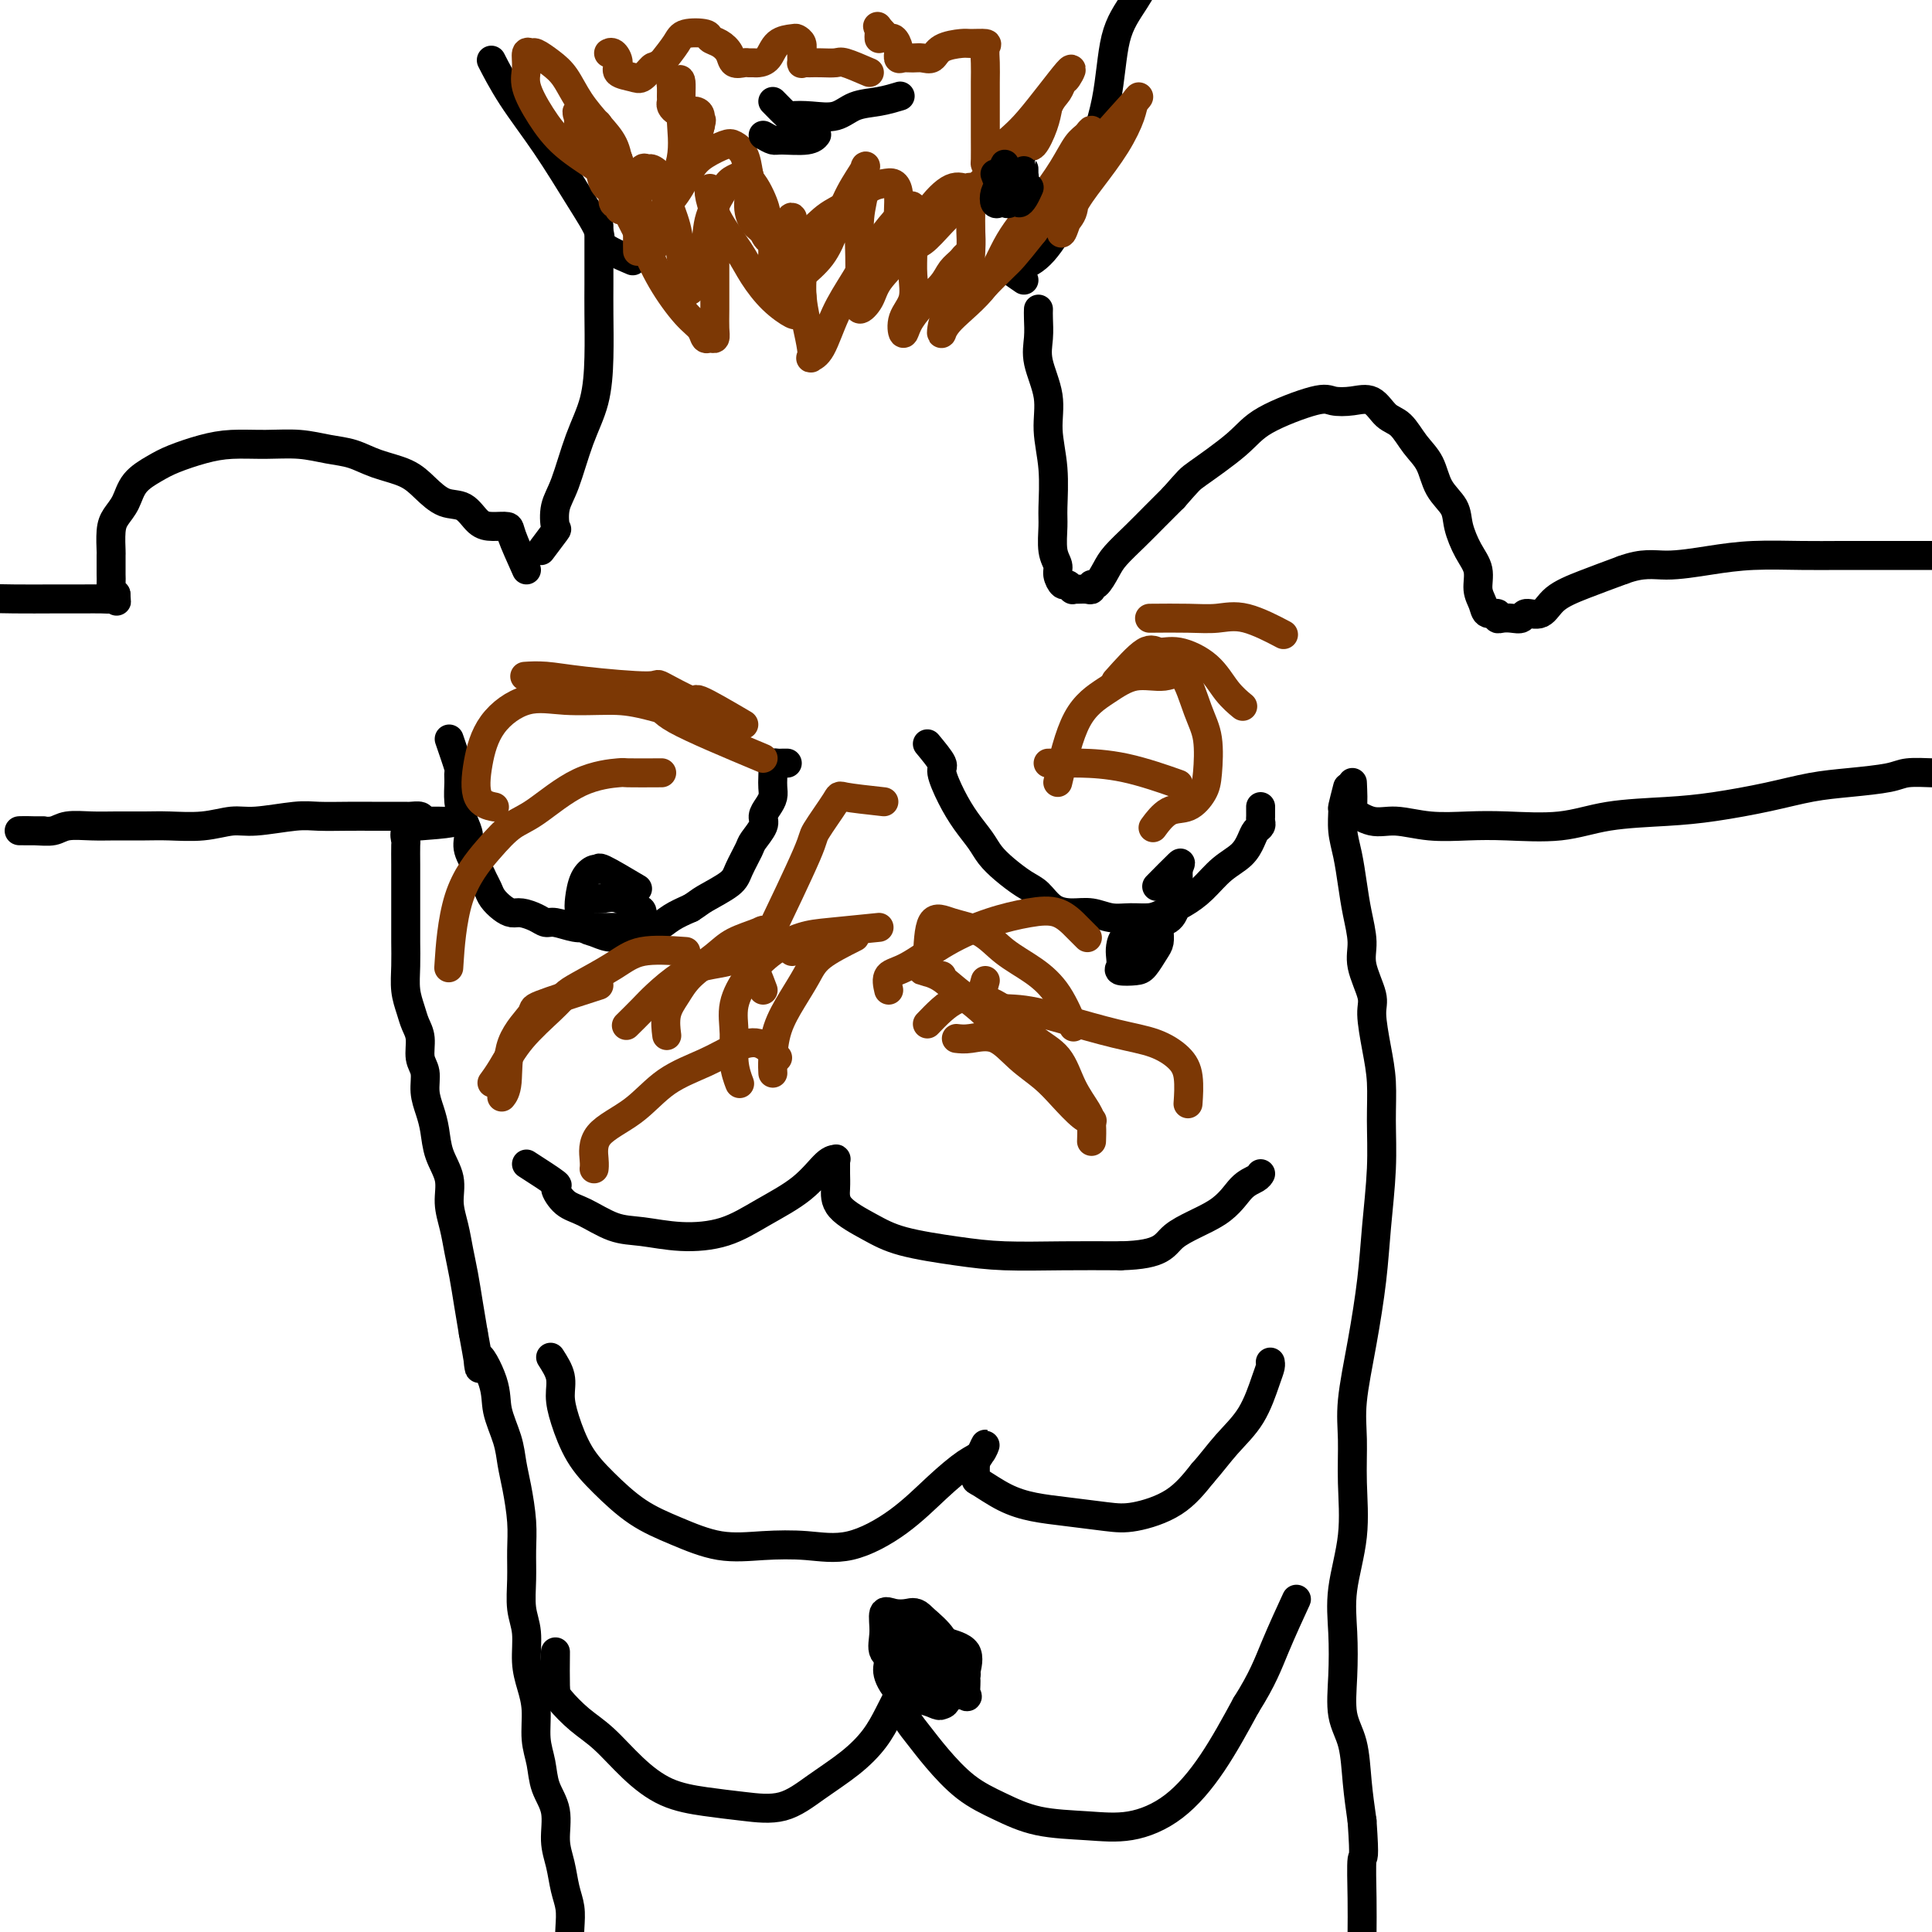 <svg viewBox='0 0 400 400' version='1.1' xmlns='http://www.w3.org/2000/svg' xmlns:xlink='http://www.w3.org/1999/xlink'><g fill='none' stroke='#000000' stroke-width='6' stroke-linecap='round' stroke-linejoin='round'><path d='M93,153c0.847,2.458 1.694,4.916 2,6c0.306,1.084 0.072,0.793 0,1c-0.072,0.207 0.017,0.911 0,2c-0.017,1.089 -0.141,2.564 0,4c0.141,1.436 0.549,2.832 1,4c0.451,1.168 0.947,2.109 1,3c0.053,0.891 -0.337,1.733 0,3c0.337,1.267 1.403,2.959 2,4c0.597,1.041 0.727,1.432 1,2c0.273,0.568 0.691,1.314 1,2c0.309,0.686 0.509,1.311 1,2c0.491,0.689 1.273,1.443 2,2c0.727,0.557 1.400,0.919 2,1c0.600,0.081 1.126,-0.118 2,0c0.874,0.118 2.096,0.553 3,1c0.904,0.447 1.492,0.904 2,1c0.508,0.096 0.938,-0.170 2,0c1.062,0.170 2.756,0.777 4,1c1.244,0.223 2.037,0.061 3,0c0.963,-0.061 2.094,-0.022 3,0c0.906,0.022 1.585,0.028 3,0c1.415,-0.028 3.565,-0.090 5,0c1.435,0.090 2.156,0.332 3,0c0.844,-0.332 1.813,-1.238 3,-2c1.187,-0.762 2.594,-1.381 4,-2'/><path d='M143,188c1.483,-0.923 1.691,-1.229 3,-2c1.309,-0.771 3.717,-2.006 5,-3c1.283,-0.994 1.439,-1.747 2,-3c0.561,-1.253 1.526,-3.007 2,-4c0.474,-0.993 0.456,-1.225 1,-2c0.544,-0.775 1.648,-2.095 2,-3c0.352,-0.905 -0.049,-1.397 0,-2c0.049,-0.603 0.549,-1.317 1,-2c0.451,-0.683 0.852,-1.336 1,-2c0.148,-0.664 0.043,-1.341 0,-2c-0.043,-0.659 -0.023,-1.301 0,-2c0.023,-0.699 0.048,-1.455 0,-2c-0.048,-0.545 -0.170,-0.878 0,-1c0.170,-0.122 0.633,-0.033 1,0c0.367,0.033 0.637,0.009 1,0c0.363,-0.009 0.818,-0.003 1,0c0.182,0.003 0.091,0.001 0,0'/><path d='M192,154c1.310,1.582 2.620,3.165 3,4c0.380,0.835 -0.170,0.923 0,2c0.170,1.077 1.059,3.145 2,5c0.941,1.855 1.935,3.498 3,5c1.065,1.502 2.200,2.862 3,4c0.800,1.138 1.266,2.052 2,3c0.734,0.948 1.735,1.929 3,3c1.265,1.071 2.792,2.234 4,3c1.208,0.766 2.097,1.137 3,2c0.903,0.863 1.819,2.217 3,3c1.181,0.783 2.627,0.995 4,1c1.373,0.005 2.674,-0.197 4,0c1.326,0.197 2.679,0.794 4,1c1.321,0.206 2.611,0.023 4,0c1.389,-0.023 2.877,0.114 4,0c1.123,-0.114 1.880,-0.481 3,-1c1.120,-0.519 2.605,-1.192 4,-2c1.395,-0.808 2.702,-1.750 4,-3c1.298,-1.250 2.586,-2.807 4,-4c1.414,-1.193 2.953,-2.021 4,-3c1.047,-0.979 1.601,-2.108 2,-3c0.399,-0.892 0.643,-1.548 1,-2c0.357,-0.452 0.828,-0.699 1,-1c0.172,-0.301 0.046,-0.655 0,-1c-0.046,-0.345 -0.012,-0.680 0,-1c0.012,-0.320 0.003,-0.625 0,-1c-0.003,-0.375 -0.001,-0.822 0,-1c0.001,-0.178 0.000,-0.089 0,0'/><path d='M109,241c2.575,1.658 5.149,3.316 6,4c0.851,0.684 -0.022,0.392 0,1c0.022,0.608 0.939,2.114 2,3c1.061,0.886 2.266,1.151 4,2c1.734,0.849 3.997,2.283 6,3c2.003,0.717 3.746,0.718 6,1c2.254,0.282 5.020,0.846 8,1c2.980,0.154 6.175,-0.102 9,-1c2.825,-0.898 5.279,-2.437 8,-4c2.721,-1.563 5.710,-3.148 8,-5c2.290,-1.852 3.881,-3.969 5,-5c1.119,-1.031 1.764,-0.976 2,-1c0.236,-0.024 0.062,-0.128 0,0c-0.062,0.128 -0.013,0.488 0,1c0.013,0.512 -0.011,1.176 0,2c0.011,0.824 0.058,1.807 0,3c-0.058,1.193 -0.219,2.597 1,4c1.219,1.403 3.819,2.807 6,4c2.181,1.193 3.944,2.176 7,3c3.056,0.824 7.407,1.489 11,2c3.593,0.511 6.429,0.868 10,1c3.571,0.132 7.877,0.038 12,0c4.123,-0.038 8.061,-0.019 12,0'/><path d='M232,260c8.976,-0.212 8.917,-2.243 11,-4c2.083,-1.757 6.310,-3.242 9,-5c2.690,-1.758 3.845,-3.791 5,-5c1.155,-1.209 2.311,-1.595 3,-2c0.689,-0.405 0.911,-0.830 1,-1c0.089,-0.170 0.044,-0.085 0,0'/><path d='M114,281c0.859,1.342 1.718,2.685 2,4c0.282,1.315 -0.013,2.603 0,4c0.013,1.397 0.334,2.905 1,5c0.666,2.095 1.676,4.779 3,7c1.324,2.221 2.962,3.979 5,6c2.038,2.021 4.474,4.306 7,6c2.526,1.694 5.140,2.797 8,4c2.860,1.203 5.967,2.505 9,3c3.033,0.495 5.993,0.181 9,0c3.007,-0.181 6.062,-0.230 9,0c2.938,0.230 5.760,0.740 9,0c3.240,-0.740 6.897,-2.729 10,-5c3.103,-2.271 5.652,-4.823 8,-7c2.348,-2.177 4.496,-3.980 6,-5c1.504,-1.020 2.365,-1.257 3,-2c0.635,-0.743 1.046,-1.991 1,-2c-0.046,-0.009 -0.548,1.223 -1,2c-0.452,0.777 -0.854,1.101 -1,2c-0.146,0.899 -0.038,2.373 0,3c0.038,0.627 0.004,0.406 1,1c0.996,0.594 3.021,2.003 5,3c1.979,0.997 3.911,1.581 6,2c2.089,0.419 4.336,0.673 7,1c2.664,0.327 5.745,0.727 8,1c2.255,0.273 3.684,0.420 6,0c2.316,-0.420 5.519,-1.406 8,-3c2.481,-1.594 4.241,-3.797 6,-6'/><path d='M249,305c1.802,-2.025 3.306,-4.087 5,-6c1.694,-1.913 3.578,-3.675 5,-6c1.422,-2.325 2.381,-5.211 3,-7c0.619,-1.789 0.897,-2.482 1,-3c0.103,-0.518 0.029,-0.862 0,-1c-0.029,-0.138 -0.015,-0.069 0,0'/><path d='M115,342c-0.023,2.718 -0.045,5.436 0,7c0.045,1.564 0.158,1.973 1,3c0.842,1.027 2.414,2.670 4,4c1.586,1.330 3.187,2.345 5,4c1.813,1.655 3.837,3.949 6,6c2.163,2.051 4.463,3.859 7,5c2.537,1.141 5.311,1.615 8,2c2.689,0.385 5.293,0.680 8,1c2.707,0.320 5.515,0.663 8,0c2.485,-0.663 4.645,-2.333 7,-4c2.355,-1.667 4.903,-3.331 7,-5c2.097,-1.669 3.743,-3.344 5,-5c1.257,-1.656 2.124,-3.294 3,-5c0.876,-1.706 1.760,-3.479 2,-4c0.240,-0.521 -0.164,0.210 0,0c0.164,-0.210 0.894,-1.361 1,-1c0.106,0.361 -0.414,2.235 0,4c0.414,1.765 1.761,3.422 3,5c1.239,1.578 2.369,3.077 4,5c1.631,1.923 3.763,4.269 6,6c2.237,1.731 4.581,2.848 7,4c2.419,1.152 4.914,2.341 8,3c3.086,0.659 6.763,0.790 10,1c3.237,0.210 6.032,0.500 9,0c2.968,-0.500 6.107,-1.788 9,-4c2.893,-2.212 5.541,-5.346 8,-9c2.459,-3.654 4.730,-7.827 7,-12'/><path d='M258,353c3.440,-5.429 4.542,-8.500 6,-12c1.458,-3.500 3.274,-7.429 4,-9c0.726,-1.571 0.363,-0.786 0,0'/><path d='M132,184c-2.861,-1.699 -5.723,-3.399 -7,-4c-1.277,-0.601 -0.970,-0.104 -1,0c-0.030,0.104 -0.398,-0.186 -1,0c-0.602,0.186 -1.438,0.847 -2,2c-0.562,1.153 -0.850,2.796 -1,4c-0.150,1.204 -0.164,1.968 0,3c0.164,1.032 0.505,2.330 1,3c0.495,0.670 1.145,0.711 2,1c0.855,0.289 1.914,0.827 3,1c1.086,0.173 2.200,-0.018 3,0c0.800,0.018 1.288,0.246 2,0c0.712,-0.246 1.649,-0.966 2,-2c0.351,-1.034 0.115,-2.382 0,-3c-0.115,-0.618 -0.108,-0.505 -1,-1c-0.892,-0.495 -2.682,-1.597 -4,-2c-1.318,-0.403 -2.162,-0.109 -3,0c-0.838,0.109 -1.668,0.031 -2,0c-0.332,-0.031 -0.166,-0.016 0,0'/></g>
<g fill='none' stroke='#7C3805' stroke-width='6' stroke-linecap='round' stroke-linejoin='round'><path d='M158,205c-0.936,-2.514 -1.871,-5.029 -3,-6c-1.129,-0.971 -2.451,-0.399 -4,0c-1.549,0.399 -3.326,0.626 -5,1c-1.674,0.374 -3.244,0.896 -5,2c-1.756,1.104 -3.697,2.791 -5,4c-1.303,1.209 -1.966,1.941 -3,3c-1.034,1.059 -2.438,2.445 -3,3c-0.562,0.555 -0.281,0.277 0,0'/><path d='M164,197c-2.015,-1.647 -4.031,-3.295 -5,-4c-0.969,-0.705 -0.892,-0.468 -2,0c-1.108,0.468 -3.401,1.166 -5,2c-1.599,0.834 -2.506,1.804 -4,3c-1.494,1.196 -3.577,2.619 -5,4c-1.423,1.381 -2.185,2.721 -3,4c-0.815,1.279 -1.681,2.498 -2,4c-0.319,1.502 -0.091,3.286 0,4c0.091,0.714 0.046,0.357 0,0'/><path d='M177,194c-2.688,1.352 -5.375,2.704 -7,4c-1.625,1.296 -2.187,2.537 -3,4c-0.813,1.463 -1.878,3.149 -3,5c-1.122,1.851 -2.301,3.867 -3,6c-0.699,2.133 -0.919,4.382 -1,6c-0.081,1.618 -0.023,2.605 0,3c0.023,0.395 0.012,0.197 0,0'/><path d='M182,192c-3.695,0.370 -7.390,0.740 -10,1c-2.610,0.260 -4.135,0.409 -6,1c-1.865,0.591 -4.070,1.623 -6,3c-1.930,1.377 -3.585,3.098 -5,5c-1.415,1.902 -2.589,3.985 -3,6c-0.411,2.015 -0.059,3.963 0,6c0.059,2.037 -0.177,4.164 0,6c0.177,1.836 0.765,3.382 1,4c0.235,0.618 0.118,0.309 0,0'/><path d='M184,205c-0.269,-1.165 -0.538,-2.329 0,-3c0.538,-0.671 1.883,-0.848 4,-2c2.117,-1.152 5.007,-3.280 8,-5c2.993,-1.720 6.088,-3.032 9,-4c2.912,-0.968 5.642,-1.594 8,-2c2.358,-0.406 4.343,-0.593 6,0c1.657,0.593 2.984,1.967 4,3c1.016,1.033 1.719,1.724 2,2c0.281,0.276 0.141,0.138 0,0'/><path d='M192,199c0.122,-3.346 0.243,-6.693 1,-8c0.757,-1.307 2.148,-0.576 4,0c1.852,0.576 4.164,0.996 6,2c1.836,1.004 3.196,2.592 5,4c1.804,1.408 4.050,2.635 6,4c1.950,1.365 3.602,2.867 5,5c1.398,2.133 2.542,4.895 3,6c0.458,1.105 0.229,0.552 0,0'/><path d='M195,202c-1.943,-0.470 -3.885,-0.940 -4,-1c-0.115,-0.060 1.598,0.291 3,1c1.402,0.709 2.495,1.777 4,3c1.505,1.223 3.423,2.601 5,4c1.577,1.399 2.815,2.818 4,4c1.185,1.182 2.319,2.126 3,3c0.681,0.874 0.909,1.678 1,2c0.091,0.322 0.046,0.161 0,0'/><path d='M161,219c-1.253,-1.312 -2.505,-2.624 -4,-3c-1.495,-0.376 -3.231,0.183 -5,1c-1.769,0.817 -3.570,1.892 -6,3c-2.430,1.108 -5.488,2.248 -8,4c-2.512,1.752 -4.477,4.116 -7,6c-2.523,1.884 -5.604,3.289 -7,5c-1.396,1.711 -1.107,3.730 -1,5c0.107,1.270 0.030,1.791 0,2c-0.030,0.209 -0.015,0.104 0,0'/><path d='M142,197c-3.316,-0.231 -6.632,-0.462 -9,0c-2.368,0.462 -3.788,1.615 -6,3c-2.212,1.385 -5.215,3.000 -7,4c-1.785,1.000 -2.353,1.386 -3,2c-0.647,0.614 -1.375,1.457 -3,3c-1.625,1.543 -4.147,3.785 -6,6c-1.853,2.215 -3.037,4.404 -4,6c-0.963,1.596 -1.704,2.599 -2,3c-0.296,0.401 -0.148,0.201 0,0'/><path d='M124,204c-4.961,1.588 -9.921,3.175 -12,4c-2.079,0.825 -1.275,0.887 -2,2c-0.725,1.113 -2.978,3.278 -4,6c-1.022,2.722 -0.814,6.002 -1,8c-0.186,1.998 -0.768,2.714 -1,3c-0.232,0.286 -0.116,0.143 0,0'/><path d='M204,203c-0.594,2.039 -1.189,4.079 0,5c1.189,0.921 4.160,0.725 7,1c2.840,0.275 5.549,1.022 9,2c3.451,0.978 7.643,2.186 11,3c3.357,0.814 5.880,1.235 8,2c2.120,0.765 3.836,1.875 5,3c1.164,1.125 1.775,2.264 2,4c0.225,1.736 0.064,4.067 0,5c-0.064,0.933 -0.032,0.466 0,0'/><path d='M192,212c1.977,-2.057 3.954,-4.114 6,-5c2.046,-0.886 4.161,-0.601 6,0c1.839,0.601 3.403,1.519 5,3c1.597,1.481 3.227,3.526 5,5c1.773,1.474 3.691,2.378 5,4c1.309,1.622 2.011,3.962 3,6c0.989,2.038 2.265,3.773 3,5c0.735,1.227 0.929,1.946 1,3c0.071,1.054 0.020,2.444 0,3c-0.020,0.556 -0.010,0.278 0,0'/><path d='M198,215c0.819,0.095 1.639,0.191 3,0c1.361,-0.191 3.264,-0.668 5,0c1.736,0.668 3.306,2.480 5,4c1.694,1.520 3.512,2.747 5,4c1.488,1.253 2.646,2.532 4,4c1.354,1.468 2.903,3.126 4,4c1.097,0.874 1.742,0.964 2,1c0.258,0.036 0.129,0.018 0,0'/></g>
<g fill='none' stroke='#000000' stroke-width='6' stroke-linecap='round' stroke-linejoin='round'><path d='M109,118c-1.226,-2.730 -2.452,-5.460 -3,-7c-0.548,-1.540 -0.418,-1.888 -1,-2c-0.582,-0.112 -1.877,0.014 -3,0c-1.123,-0.014 -2.072,-0.167 -3,-1c-0.928,-0.833 -1.833,-2.344 -3,-3c-1.167,-0.656 -2.597,-0.456 -4,-1c-1.403,-0.544 -2.779,-1.833 -4,-3c-1.221,-1.167 -2.288,-2.211 -4,-3c-1.712,-0.789 -4.069,-1.321 -6,-2c-1.931,-0.679 -3.435,-1.503 -5,-2c-1.565,-0.497 -3.189,-0.667 -5,-1c-1.811,-0.333 -3.807,-0.829 -6,-1c-2.193,-0.171 -4.581,-0.016 -7,0c-2.419,0.016 -4.868,-0.107 -7,0c-2.132,0.107 -3.946,0.444 -6,1c-2.054,0.556 -4.347,1.332 -6,2c-1.653,0.668 -2.667,1.230 -4,2c-1.333,0.770 -2.984,1.748 -4,3c-1.016,1.252 -1.397,2.777 -2,4c-0.603,1.223 -1.430,2.142 -2,3c-0.570,0.858 -0.885,1.654 -1,3c-0.115,1.346 -0.031,3.242 0,4c0.031,0.758 0.007,0.379 0,1c-0.007,0.621 0.001,2.244 0,3c-0.001,0.756 -0.011,0.646 0,1c0.011,0.354 0.041,1.172 0,2c-0.041,0.828 -0.155,1.665 0,2c0.155,0.335 0.577,0.167 1,0'/><path d='M24,123c0.195,2.238 0.184,1.332 0,1c-0.184,-0.332 -0.539,-0.089 -1,0c-0.461,0.089 -1.028,0.023 -2,0c-0.972,-0.023 -2.348,-0.004 -4,0c-1.652,0.004 -3.581,-0.007 -6,0c-2.419,0.007 -5.328,0.034 -8,0c-2.672,-0.034 -5.105,-0.128 -8,0c-2.895,0.128 -6.250,0.478 -9,1c-2.750,0.522 -4.894,1.218 -7,2c-2.106,0.782 -4.173,1.652 -5,2c-0.827,0.348 -0.413,0.174 0,0'/><path d='M9,172c-2.347,0.008 -4.694,0.016 -5,0c-0.306,-0.016 1.431,-0.057 3,0c1.569,0.057 2.972,0.211 4,0c1.028,-0.211 1.682,-0.789 3,-1c1.318,-0.211 3.299,-0.055 5,0c1.701,0.055 3.123,0.011 5,0c1.877,-0.011 4.210,0.012 6,0c1.790,-0.012 3.038,-0.060 5,0c1.962,0.060 4.637,0.226 7,0c2.363,-0.226 4.413,-0.845 6,-1c1.587,-0.155 2.711,0.155 5,0c2.289,-0.155 5.744,-0.774 8,-1c2.256,-0.226 3.314,-0.061 5,0c1.686,0.061 4.000,0.016 6,0c2.000,-0.016 3.686,-0.004 5,0c1.314,0.004 2.254,0.000 3,0c0.746,-0.000 1.297,0.003 2,0c0.703,-0.003 1.560,-0.011 2,0c0.440,0.011 0.465,0.041 1,0c0.535,-0.041 1.582,-0.155 2,0c0.418,0.155 0.209,0.577 0,1'/><path d='M87,170c12.945,-0.075 3.808,0.737 0,1c-3.808,0.263 -2.288,-0.023 -2,0c0.288,0.023 -0.655,0.354 -1,1c-0.345,0.646 -0.093,1.607 0,2c0.093,0.393 0.025,0.219 0,1c-0.025,0.781 -0.007,2.518 0,4c0.007,1.482 0.002,2.709 0,4c-0.002,1.291 -0.001,2.645 0,4c0.001,1.355 0.003,2.712 0,4c-0.003,1.288 -0.012,2.508 0,4c0.012,1.492 0.046,3.255 0,5c-0.046,1.745 -0.171,3.472 0,5c0.171,1.528 0.638,2.859 1,4c0.362,1.141 0.618,2.093 1,3c0.382,0.907 0.890,1.768 1,3c0.110,1.232 -0.177,2.835 0,4c0.177,1.165 0.820,1.893 1,3c0.180,1.107 -0.102,2.595 0,4c0.102,1.405 0.587,2.727 1,4c0.413,1.273 0.755,2.496 1,4c0.245,1.504 0.394,3.290 1,5c0.606,1.710 1.668,3.344 2,5c0.332,1.656 -0.066,3.333 0,5c0.066,1.667 0.595,3.322 1,5c0.405,1.678 0.686,3.378 1,5c0.314,1.622 0.661,3.168 1,5c0.339,1.832 0.668,3.952 1,6c0.332,2.048 0.666,4.024 1,6'/><path d='M98,276c2.219,11.889 0.766,6.111 1,5c0.234,-1.111 2.157,2.444 3,5c0.843,2.556 0.608,4.114 1,6c0.392,1.886 1.411,4.099 2,6c0.589,1.901 0.746,3.490 1,5c0.254,1.510 0.603,2.942 1,5c0.397,2.058 0.842,4.744 1,7c0.158,2.256 0.027,4.083 0,6c-0.027,1.917 0.048,3.922 0,6c-0.048,2.078 -0.219,4.227 0,6c0.219,1.773 0.828,3.169 1,5c0.172,1.831 -0.094,4.095 0,6c0.094,1.905 0.549,3.450 1,5c0.451,1.550 0.899,3.105 1,5c0.101,1.895 -0.146,4.130 0,6c0.146,1.870 0.683,3.373 1,5c0.317,1.627 0.413,3.376 1,5c0.587,1.624 1.664,3.123 2,5c0.336,1.877 -0.067,4.133 0,6c0.067,1.867 0.606,3.346 1,5c0.394,1.654 0.643,3.485 1,5c0.357,1.515 0.821,2.715 1,4c0.179,1.285 0.075,2.657 0,4c-0.075,1.343 -0.119,2.658 0,4c0.119,1.342 0.400,2.713 0,4c-0.400,1.287 -1.480,2.491 -2,4c-0.520,1.509 -0.479,3.321 -1,5c-0.521,1.679 -1.604,3.223 -2,5c-0.396,1.777 -0.107,3.786 0,5c0.107,1.214 0.030,1.633 0,2c-0.030,0.367 -0.015,0.684 0,1'/><path d='M113,429c-0.893,5.310 -0.625,1.583 0,1c0.625,-0.583 1.607,1.976 2,3c0.393,1.024 0.196,0.512 0,0'/><path d='M112,114c1.257,-1.674 2.513,-3.348 3,-4c0.487,-0.652 0.204,-0.281 0,-1c-0.204,-0.719 -0.328,-2.527 0,-4c0.328,-1.473 1.107,-2.612 2,-5c0.893,-2.388 1.900,-6.024 3,-9c1.100,-2.976 2.295,-5.293 3,-8c0.705,-2.707 0.921,-5.806 1,-9c0.079,-3.194 0.021,-6.485 0,-9c-0.021,-2.515 -0.006,-4.254 0,-6c0.006,-1.746 0.002,-3.499 0,-5c-0.002,-1.501 -0.000,-2.750 0,-4c0.000,-1.250 0.000,-2.500 0,-3c-0.000,-0.500 -0.000,-0.250 0,0'/><path d='M215,64c-0.017,0.499 -0.034,0.998 0,2c0.034,1.002 0.118,2.508 0,4c-0.118,1.492 -0.438,2.969 0,5c0.438,2.031 1.634,4.614 2,7c0.366,2.386 -0.099,4.575 0,7c0.099,2.425 0.763,5.087 1,8c0.237,2.913 0.049,6.078 0,8c-0.049,1.922 0.043,2.600 0,4c-0.043,1.400 -0.219,3.523 0,5c0.219,1.477 0.833,2.309 1,3c0.167,0.691 -0.114,1.243 0,2c0.114,0.757 0.621,1.720 1,2c0.379,0.280 0.630,-0.121 1,0c0.370,0.121 0.860,0.766 1,1c0.140,0.234 -0.068,0.058 0,0c0.068,-0.058 0.413,0.001 1,0c0.587,-0.001 1.418,-0.062 2,0c0.582,0.062 0.917,0.247 1,0c0.083,-0.247 -0.085,-0.926 0,-1c0.085,-0.074 0.423,0.455 1,0c0.577,-0.455 1.392,-1.895 2,-3c0.608,-1.105 1.008,-1.873 2,-3c0.992,-1.127 2.575,-2.611 4,-4c1.425,-1.389 2.693,-2.683 4,-4c1.307,-1.317 2.654,-2.659 4,-4'/><path d='M243,103c3.335,-3.772 3.171,-3.701 5,-5c1.829,-1.299 5.651,-3.969 8,-6c2.349,-2.031 3.227,-3.423 6,-5c2.773,-1.577 7.442,-3.341 10,-4c2.558,-0.659 3.006,-0.215 4,0c0.994,0.215 2.534,0.199 4,0c1.466,-0.199 2.858,-0.582 4,0c1.142,0.582 2.034,2.129 3,3c0.966,0.871 2.007,1.065 3,2c0.993,0.935 1.939,2.612 3,4c1.061,1.388 2.237,2.489 3,4c0.763,1.511 1.112,3.432 2,5c0.888,1.568 2.314,2.783 3,4c0.686,1.217 0.632,2.437 1,4c0.368,1.563 1.158,3.470 2,5c0.842,1.530 1.736,2.682 2,4c0.264,1.318 -0.102,2.802 0,4c0.102,1.198 0.671,2.111 1,3c0.329,0.889 0.420,1.755 1,2c0.580,0.245 1.651,-0.129 2,0c0.349,0.129 -0.025,0.762 0,1c0.025,0.238 0.447,0.080 1,0c0.553,-0.080 1.237,-0.083 2,0c0.763,0.083 1.604,0.252 2,0c0.396,-0.252 0.346,-0.924 1,-1c0.654,-0.076 2.010,0.443 3,0c0.990,-0.443 1.613,-1.850 3,-3c1.387,-1.150 3.539,-2.043 6,-3c2.461,-0.957 5.230,-1.979 8,-3'/><path d='M336,118c4.232,-1.574 6.313,-1.010 9,-1c2.687,0.010 5.981,-0.533 9,-1c3.019,-0.467 5.763,-0.857 9,-1c3.237,-0.143 6.969,-0.038 10,0c3.031,0.038 5.363,0.010 8,0c2.637,-0.010 5.579,-0.003 8,0c2.421,0.003 4.320,0.001 6,0c1.680,-0.001 3.141,-0.000 5,0c1.859,0.000 4.116,0.000 6,0c1.884,-0.000 3.395,-0.000 4,0c0.605,0.000 0.302,0.000 0,0'/><path d='M280,162c0.092,2.063 0.184,4.126 0,5c-0.184,0.874 -0.645,0.560 0,1c0.645,0.440 2.397,1.634 4,2c1.603,0.366 3.059,-0.096 5,0c1.941,0.096 4.369,0.751 7,1c2.631,0.249 5.467,0.092 8,0c2.533,-0.092 4.763,-0.118 8,0c3.237,0.118 7.482,0.380 11,0c3.518,-0.380 6.308,-1.401 10,-2c3.692,-0.599 8.287,-0.776 12,-1c3.713,-0.224 6.546,-0.493 10,-1c3.454,-0.507 7.531,-1.250 11,-2c3.469,-0.750 6.330,-1.507 9,-2c2.670,-0.493 5.150,-0.720 8,-1c2.850,-0.280 6.070,-0.611 8,-1c1.930,-0.389 2.569,-0.836 4,-1c1.431,-0.164 3.655,-0.044 5,0c1.345,0.044 1.813,0.013 2,0c0.187,-0.013 0.094,-0.006 0,0'/><path d='M279,163c-0.429,1.668 -0.858,3.337 -1,4c-0.142,0.663 0.003,0.321 0,1c-0.003,0.679 -0.154,2.379 0,4c0.154,1.621 0.614,3.162 1,5c0.386,1.838 0.700,3.973 1,6c0.300,2.027 0.587,3.946 1,6c0.413,2.054 0.950,4.242 1,6c0.050,1.758 -0.389,3.086 0,5c0.389,1.914 1.607,4.412 2,6c0.393,1.588 -0.037,2.264 0,4c0.037,1.736 0.543,4.533 1,7c0.457,2.467 0.866,4.604 1,7c0.134,2.396 -0.008,5.051 0,8c0.008,2.949 0.166,6.191 0,10c-0.166,3.809 -0.657,8.185 -1,12c-0.343,3.815 -0.537,7.068 -1,11c-0.463,3.932 -1.194,8.542 -2,13c-0.806,4.458 -1.688,8.762 -2,12c-0.312,3.238 -0.056,5.409 0,8c0.056,2.591 -0.090,5.604 0,9c0.090,3.396 0.415,7.177 0,11c-0.415,3.823 -1.568,7.688 -2,11c-0.432,3.312 -0.141,6.070 0,9c0.141,2.930 0.132,6.031 0,9c-0.132,2.969 -0.386,5.806 0,8c0.386,2.194 1.412,3.744 2,6c0.588,2.256 0.740,5.216 1,8c0.260,2.784 0.630,5.392 1,8'/><path d='M282,377c0.619,8.846 0.166,6.961 0,8c-0.166,1.039 -0.044,5.002 0,8c0.044,2.998 0.012,5.031 0,7c-0.012,1.969 -0.003,3.873 0,6c0.003,2.127 0.001,4.477 0,6c-0.001,1.523 -0.000,2.218 0,3c0.000,0.782 0.000,1.652 0,2c-0.000,0.348 -0.000,0.174 0,0'/><path d='M234,193c0.424,1.782 0.847,3.564 1,4c0.153,0.436 0.034,-0.473 0,-1c-0.034,-0.527 0.015,-0.671 0,-1c-0.015,-0.329 -0.095,-0.843 0,-1c0.095,-0.157 0.366,0.041 0,0c-0.366,-0.041 -1.369,-0.323 -2,0c-0.631,0.323 -0.891,1.250 -1,2c-0.109,0.750 -0.066,1.324 0,2c0.066,0.676 0.154,1.453 0,2c-0.154,0.547 -0.549,0.863 0,1c0.549,0.137 2.042,0.097 3,0c0.958,-0.097 1.381,-0.249 2,-1c0.619,-0.751 1.433,-2.100 2,-3c0.567,-0.900 0.888,-1.351 1,-2c0.112,-0.649 0.016,-1.494 0,-2c-0.016,-0.506 0.048,-0.671 0,-1c-0.048,-0.329 -0.209,-0.820 -1,-1c-0.791,-0.180 -2.213,-0.048 -3,0c-0.787,0.048 -0.939,0.014 -1,0c-0.061,-0.014 -0.030,-0.007 0,0'/><path d='M235,191c-1.033,-0.324 -1.115,-0.135 0,0c1.115,0.135 3.427,0.214 5,0c1.573,-0.214 2.407,-0.722 3,-2c0.593,-1.278 0.946,-3.326 1,-5c0.054,-1.674 -0.192,-2.975 0,-4c0.192,-1.025 0.821,-1.776 0,-1c-0.821,0.776 -3.092,3.079 -4,4c-0.908,0.921 -0.454,0.461 0,0'/><path d='M195,345c-2.842,-2.908 -5.684,-5.816 -7,-7c-1.316,-1.184 -1.107,-0.644 -1,0c0.107,0.644 0.111,1.392 0,2c-0.111,0.608 -0.338,1.077 0,2c0.338,0.923 1.242,2.301 2,3c0.758,0.699 1.369,0.718 2,1c0.631,0.282 1.282,0.826 2,1c0.718,0.174 1.504,-0.022 2,0c0.496,0.022 0.703,0.261 1,0c0.297,-0.261 0.683,-1.023 1,-2c0.317,-0.977 0.566,-2.170 0,-3c-0.566,-0.830 -1.945,-1.297 -3,-2c-1.055,-0.703 -1.785,-1.644 -3,-2c-1.215,-0.356 -2.913,-0.128 -4,0c-1.087,0.128 -1.561,0.157 -2,0c-0.439,-0.157 -0.842,-0.501 -1,0c-0.158,0.501 -0.072,1.846 0,3c0.072,1.154 0.131,2.117 0,3c-0.131,0.883 -0.453,1.687 0,3c0.453,1.313 1.680,3.136 3,4c1.320,0.864 2.732,0.771 4,1c1.268,0.229 2.393,0.782 3,1c0.607,0.218 0.698,0.103 1,0c0.302,-0.103 0.816,-0.193 1,-1c0.184,-0.807 0.039,-2.330 0,-4c-0.039,-1.670 0.028,-3.488 0,-5c-0.028,-1.512 -0.151,-2.718 -1,-4c-0.849,-1.282 -2.425,-2.641 -4,-4'/><path d='M191,335c-1.304,-1.477 -2.065,-1.170 -3,-1c-0.935,0.170 -2.046,0.204 -3,0c-0.954,-0.204 -1.753,-0.647 -2,0c-0.247,0.647 0.058,2.384 0,4c-0.058,1.616 -0.480,3.113 0,4c0.480,0.887 1.862,1.166 3,2c1.138,0.834 2.031,2.224 3,3c0.969,0.776 2.015,0.937 3,1c0.985,0.063 1.909,0.026 3,0c1.091,-0.026 2.347,-0.043 3,0c0.653,0.043 0.702,0.146 1,0c0.298,-0.146 0.845,-0.540 1,-1c0.155,-0.460 -0.083,-0.985 0,-2c0.083,-1.015 0.488,-2.519 0,-3c-0.488,-0.481 -1.868,0.062 -3,0c-1.132,-0.062 -2.017,-0.729 -3,-1c-0.983,-0.271 -2.063,-0.147 -3,0c-0.937,0.147 -1.729,0.316 -2,1c-0.271,0.684 -0.019,1.882 0,3c0.019,1.118 -0.194,2.155 0,3c0.194,0.845 0.794,1.497 2,2c1.206,0.503 3.017,0.857 4,1c0.983,0.143 1.138,0.077 2,0c0.862,-0.077 2.431,-0.163 3,0c0.569,0.163 0.139,0.577 0,0c-0.139,-0.577 0.014,-2.144 0,-3c-0.014,-0.856 -0.194,-1.000 0,-2c0.194,-1.000 0.763,-2.856 0,-4c-0.763,-1.144 -2.859,-1.577 -4,-2c-1.141,-0.423 -1.326,-0.835 -2,-1c-0.674,-0.165 -1.837,-0.082 -3,0'/><path d='M191,339c-1.619,-0.493 -1.166,-0.225 -1,0c0.166,0.225 0.045,0.407 0,1c-0.045,0.593 -0.013,1.598 0,2c0.013,0.402 0.006,0.201 0,0'/><path d='M131,54c-2.500,-1.069 -5.000,-2.138 -6,-3c-1.000,-0.862 -0.500,-1.518 -1,-3c-0.500,-1.482 -2.001,-3.791 -4,-7c-1.999,-3.209 -4.497,-7.318 -7,-11c-2.503,-3.682 -5.011,-6.935 -7,-10c-1.989,-3.065 -3.459,-5.941 -4,-7c-0.541,-1.059 -0.155,-0.303 0,0c0.155,0.303 0.077,0.151 0,0'/><path d='M212,58c-1.913,-1.310 -3.825,-2.620 -4,-3c-0.175,-0.380 1.389,0.169 3,0c1.611,-0.169 3.270,-1.058 5,-3c1.730,-1.942 3.532,-4.939 5,-8c1.468,-3.061 2.602,-6.188 4,-10c1.398,-3.812 3.062,-8.309 4,-13c0.938,-4.691 1.152,-9.577 2,-13c0.848,-3.423 2.329,-5.384 4,-8c1.671,-2.616 3.530,-5.887 5,-9c1.470,-3.113 2.550,-6.069 4,-9c1.450,-2.931 3.272,-5.837 4,-7c0.728,-1.163 0.364,-0.581 0,0'/></g>
<g fill='none' stroke='#7C3805' stroke-width='6' stroke-linecap='round' stroke-linejoin='round'><path d='M128,33c0.043,2.117 0.085,4.233 0,5c-0.085,0.767 -0.298,0.183 0,1c0.298,0.817 1.106,3.033 2,5c0.894,1.967 1.875,3.683 3,6c1.125,2.317 2.395,5.233 4,8c1.605,2.767 3.544,5.384 5,7c1.456,1.616 2.429,2.232 3,3c0.571,0.768 0.742,1.689 1,2c0.258,0.311 0.605,0.012 1,0c0.395,-0.012 0.838,0.261 1,0c0.162,-0.261 0.043,-1.057 0,-2c-0.043,-0.943 -0.011,-2.034 0,-4c0.011,-1.966 -0.001,-4.809 0,-7c0.001,-2.191 0.013,-3.732 0,-6c-0.013,-2.268 -0.052,-5.263 0,-7c0.052,-1.737 0.195,-2.216 0,-3c-0.195,-0.784 -0.727,-1.874 -1,-2c-0.273,-0.126 -0.286,0.710 0,2c0.286,1.290 0.872,3.033 2,5c1.128,1.967 2.799,4.159 4,6c1.201,1.841 1.933,3.331 3,5c1.067,1.669 2.468,3.518 4,5c1.532,1.482 3.196,2.598 4,3c0.804,0.402 0.748,0.090 1,0c0.252,-0.090 0.811,0.042 1,0c0.189,-0.042 0.010,-0.259 0,-1c-0.010,-0.741 0.151,-2.007 0,-3c-0.151,-0.993 -0.615,-1.712 -1,-3c-0.385,-1.288 -0.693,-3.144 -1,-5'/><path d='M164,53c0.002,-2.596 0.008,-3.086 0,-4c-0.008,-0.914 -0.031,-2.253 0,-3c0.031,-0.747 0.116,-0.904 0,-1c-0.116,-0.096 -0.434,-0.132 0,1c0.434,1.132 1.619,3.431 2,6c0.381,2.569 -0.043,5.407 0,8c0.043,2.593 0.553,4.942 1,7c0.447,2.058 0.832,3.826 1,5c0.168,1.174 0.119,1.752 0,2c-0.119,0.248 -0.308,0.164 0,0c0.308,-0.164 1.111,-0.407 2,-2c0.889,-1.593 1.863,-4.535 3,-7c1.137,-2.465 2.438,-4.453 4,-7c1.562,-2.547 3.385,-5.652 5,-8c1.615,-2.348 3.021,-3.938 4,-5c0.979,-1.062 1.530,-1.594 2,-2c0.470,-0.406 0.860,-0.685 1,0c0.140,0.685 0.030,2.335 0,4c-0.030,1.665 0.020,3.345 0,5c-0.020,1.655 -0.109,3.287 0,5c0.109,1.713 0.415,3.509 0,5c-0.415,1.491 -1.551,2.678 -2,4c-0.449,1.322 -0.209,2.779 0,3c0.209,0.221 0.388,-0.794 1,-2c0.612,-1.206 1.656,-2.601 3,-4c1.344,-1.399 2.987,-2.800 4,-4c1.013,-1.200 1.395,-2.198 2,-3c0.605,-0.802 1.432,-1.408 2,-2c0.568,-0.592 0.877,-1.169 1,-1c0.123,0.169 0.062,1.085 0,2'/><path d='M200,55c1.951,-1.294 0.328,2.470 -1,5c-1.328,2.530 -2.361,3.825 -3,5c-0.639,1.175 -0.883,2.228 -1,3c-0.117,0.772 -0.108,1.262 0,1c0.108,-0.262 0.315,-1.275 2,-3c1.685,-1.725 4.850,-4.160 7,-7c2.150,-2.840 3.287,-6.084 5,-9c1.713,-2.916 4.004,-5.505 6,-8c1.996,-2.495 3.698,-4.897 5,-7c1.302,-2.103 2.205,-3.908 3,-5c0.795,-1.092 1.484,-1.473 2,-2c0.516,-0.527 0.859,-1.201 1,-1c0.141,0.201 0.078,1.278 0,2c-0.078,0.722 -0.172,1.089 0,2c0.172,0.911 0.609,2.367 0,4c-0.609,1.633 -2.264,3.442 -3,5c-0.736,1.558 -0.554,2.863 -1,4c-0.446,1.137 -1.519,2.105 -2,3c-0.481,0.895 -0.371,1.716 0,1c0.371,-0.716 1.001,-2.968 2,-5c0.999,-2.032 2.365,-3.844 4,-6c1.635,-2.156 3.537,-4.655 5,-7c1.463,-2.345 2.488,-4.537 3,-6c0.512,-1.463 0.513,-2.199 1,-3c0.487,-0.801 1.460,-1.668 0,0c-1.460,1.668 -5.355,5.872 -8,9c-2.645,3.128 -4.042,5.179 -6,8c-1.958,2.821 -4.479,6.410 -7,10'/><path d='M214,48c-4.372,5.527 -4.804,5.846 -6,7c-1.196,1.154 -3.158,3.143 -4,4c-0.842,0.857 -0.566,0.583 -1,1c-0.434,0.417 -1.580,1.526 -2,0c-0.420,-1.526 -0.114,-5.686 0,-8c0.114,-2.314 0.037,-2.781 0,-4c-0.037,-1.219 -0.035,-3.190 0,-5c0.035,-1.810 0.104,-3.459 0,-4c-0.104,-0.541 -0.381,0.024 -1,0c-0.619,-0.024 -1.579,-0.639 -3,0c-1.421,0.639 -3.302,2.531 -5,5c-1.698,2.469 -3.211,5.516 -5,8c-1.789,2.484 -3.852,4.404 -5,6c-1.148,1.596 -1.379,2.867 -2,4c-0.621,1.133 -1.632,2.128 -2,2c-0.368,-0.128 -0.095,-1.380 0,-2c0.095,-0.620 0.011,-0.607 0,-2c-0.011,-1.393 0.052,-4.191 0,-7c-0.052,-2.809 -0.219,-5.629 0,-8c0.219,-2.371 0.824,-4.292 1,-6c0.176,-1.708 -0.076,-3.203 0,-4c0.076,-0.797 0.480,-0.898 0,0c-0.480,0.898 -1.844,2.794 -3,5c-1.156,2.206 -2.106,4.722 -3,7c-0.894,2.278 -1.734,4.318 -3,6c-1.266,1.682 -2.958,3.008 -4,4c-1.042,0.992 -1.434,1.652 -2,2c-0.566,0.348 -1.304,0.385 -2,0c-0.696,-0.385 -1.348,-1.193 -2,-2'/><path d='M160,57c-0.564,-1.121 0.025,-2.924 0,-5c-0.025,-2.076 -0.663,-4.424 -1,-6c-0.337,-1.576 -0.374,-2.380 -1,-4c-0.626,-1.620 -1.840,-4.056 -3,-5c-1.160,-0.944 -2.265,-0.395 -3,0c-0.735,0.395 -1.100,0.635 -2,2c-0.900,1.365 -2.336,3.855 -3,6c-0.664,2.145 -0.555,3.944 -1,6c-0.445,2.056 -1.443,4.369 -2,6c-0.557,1.631 -0.673,2.581 -1,3c-0.327,0.419 -0.865,0.307 -1,0c-0.135,-0.307 0.134,-0.810 0,-2c-0.134,-1.190 -0.669,-3.069 -1,-5c-0.331,-1.931 -0.456,-3.914 -1,-6c-0.544,-2.086 -1.508,-4.274 -2,-6c-0.492,-1.726 -0.514,-2.990 -1,-4c-0.486,-1.010 -1.437,-1.766 -2,-2c-0.563,-0.234 -0.739,0.055 -1,0c-0.261,-0.055 -0.606,-0.455 -1,0c-0.394,0.455 -0.838,1.764 -1,3c-0.162,1.236 -0.044,2.397 0,4c0.044,1.603 0.012,3.646 0,5c-0.012,1.354 -0.006,2.017 0,3c0.006,0.983 0.012,2.284 0,2c-0.012,-0.284 -0.042,-2.153 0,-4c0.042,-1.847 0.155,-3.670 0,-5c-0.155,-1.330 -0.577,-2.165 -1,-3'/><path d='M131,40c-0.563,-2.106 -1.472,-2.371 -2,-3c-0.528,-0.629 -0.677,-1.620 -1,-2c-0.323,-0.380 -0.820,-0.147 -1,0c-0.180,0.147 -0.045,0.207 0,1c0.045,0.793 -0.002,2.317 0,3c0.002,0.683 0.052,0.525 0,1c-0.052,0.475 -0.207,1.583 0,2c0.207,0.417 0.777,0.142 1,0c0.223,-0.142 0.099,-0.150 0,-1c-0.099,-0.850 -0.174,-2.543 0,-4c0.174,-1.457 0.596,-2.680 0,-4c-0.596,-1.320 -2.209,-2.738 -3,-4c-0.791,-1.262 -0.760,-2.366 -1,-3c-0.240,-0.634 -0.751,-0.796 -1,0c-0.249,0.796 -0.236,2.550 0,4c0.236,1.450 0.694,2.597 1,4c0.306,1.403 0.462,3.061 1,4c0.538,0.939 1.460,1.157 2,2c0.540,0.843 0.698,2.309 1,3c0.302,0.691 0.749,0.607 1,0c0.251,-0.607 0.308,-1.737 0,-3c-0.308,-1.263 -0.979,-2.658 -2,-4c-1.021,-1.342 -2.390,-2.631 -3,-4c-0.610,-1.369 -0.460,-2.820 -1,-4c-0.540,-1.180 -1.770,-2.090 -3,-3'/><path d='M120,25c-1.184,-3.026 -0.146,-1.592 0,-1c0.146,0.592 -0.602,0.342 0,2c0.602,1.658 2.554,5.225 4,7c1.446,1.775 2.386,1.760 3,2c0.614,0.240 0.903,0.736 1,1c0.097,0.264 0.003,0.295 0,0c-0.003,-0.295 0.085,-0.915 0,-2c-0.085,-1.085 -0.343,-2.636 -1,-4c-0.657,-1.364 -1.714,-2.541 -3,-4c-1.286,-1.459 -2.803,-3.199 -4,-5c-1.197,-1.801 -2.076,-3.662 -3,-5c-0.924,-1.338 -1.893,-2.154 -3,-3c-1.107,-0.846 -2.351,-1.723 -3,-2c-0.649,-0.277 -0.702,0.045 -1,0c-0.298,-0.045 -0.841,-0.456 -1,0c-0.159,0.456 0.067,1.780 0,3c-0.067,1.220 -0.428,2.334 0,4c0.428,1.666 1.643,3.882 3,6c1.357,2.118 2.854,4.138 5,6c2.146,1.862 4.939,3.566 7,5c2.061,1.434 3.389,2.600 5,3c1.611,0.400 3.507,0.036 5,0c1.493,-0.036 2.585,0.255 4,0c1.415,-0.255 3.152,-1.058 4,-2c0.848,-0.942 0.805,-2.023 1,-3c0.195,-0.977 0.627,-1.851 1,-3c0.373,-1.149 0.686,-2.575 1,-4'/><path d='M145,26c0.457,-1.729 0.099,-1.052 0,-1c-0.099,0.052 0.062,-0.522 0,-1c-0.062,-0.478 -0.345,-0.859 -1,-1c-0.655,-0.141 -1.682,-0.041 -2,0c-0.318,0.041 0.072,0.022 0,0c-0.072,-0.022 -0.608,-0.046 -1,0c-0.392,0.046 -0.641,0.164 -1,0c-0.359,-0.164 -0.829,-0.608 -1,-1c-0.171,-0.392 -0.043,-0.731 0,-1c0.043,-0.269 0.001,-0.470 0,-1c-0.001,-0.530 0.037,-1.391 0,-2c-0.037,-0.609 -0.151,-0.968 0,-1c0.151,-0.032 0.565,0.261 1,0c0.435,-0.261 0.889,-1.077 1,0c0.111,1.077 -0.121,4.045 0,7c0.121,2.955 0.596,5.895 0,9c-0.596,3.105 -2.261,6.375 -3,9c-0.739,2.625 -0.550,4.604 -1,6c-0.450,1.396 -1.537,2.209 -2,3c-0.463,0.791 -0.301,1.558 0,1c0.301,-0.558 0.740,-2.442 1,-4c0.260,-1.558 0.342,-2.789 1,-4c0.658,-1.211 1.891,-2.403 3,-4c1.109,-1.597 2.094,-3.600 3,-5c0.906,-1.400 1.735,-2.195 3,-3c1.265,-0.805 2.968,-1.618 4,-2c1.032,-0.382 1.393,-0.334 2,0c0.607,0.334 1.459,0.952 2,2c0.541,1.048 0.770,2.524 1,4'/><path d='M155,36c0.742,2.068 0.098,4.238 0,6c-0.098,1.762 0.349,3.114 1,4c0.651,0.886 1.507,1.304 2,2c0.493,0.696 0.624,1.668 2,2c1.376,0.332 3.996,0.023 6,-1c2.004,-1.023 3.391,-2.759 5,-4c1.609,-1.241 3.440,-1.988 5,-3c1.560,-1.012 2.849,-2.288 4,-3c1.151,-0.712 2.165,-0.861 3,-1c0.835,-0.139 1.492,-0.269 2,0c0.508,0.269 0.867,0.937 1,2c0.133,1.063 0.041,2.520 0,4c-0.041,1.480 -0.031,2.984 0,4c0.031,1.016 0.082,1.543 0,2c-0.082,0.457 -0.298,0.844 0,1c0.298,0.156 1.111,0.083 2,0c0.889,-0.083 1.856,-0.175 3,-1c1.144,-0.825 2.466,-2.383 4,-4c1.534,-1.617 3.280,-3.295 5,-5c1.720,-1.705 3.413,-3.439 5,-5c1.587,-1.561 3.068,-2.951 4,-4c0.932,-1.049 1.314,-1.757 2,-2c0.686,-0.243 1.676,-0.021 2,0c0.324,0.021 -0.016,-0.159 0,0c0.016,0.159 0.389,0.658 1,0c0.611,-0.658 1.460,-2.474 2,-4c0.540,-1.526 0.770,-2.763 1,-4'/><path d='M217,22c0.865,-1.797 1.526,-2.290 2,-3c0.474,-0.710 0.759,-1.637 1,-2c0.241,-0.363 0.436,-0.163 1,-1c0.564,-0.837 1.496,-2.711 0,-1c-1.496,1.711 -5.420,7.009 -8,10c-2.580,2.991 -3.816,3.677 -5,5c-1.184,1.323 -2.317,3.282 -3,4c-0.683,0.718 -0.915,0.195 -1,0c-0.085,-0.195 -0.023,-0.061 0,-1c0.023,-0.939 0.005,-2.952 0,-5c-0.005,-2.048 0.001,-4.132 0,-6c-0.001,-1.868 -0.011,-3.520 0,-5c0.011,-1.480 0.041,-2.789 0,-4c-0.041,-1.211 -0.154,-2.323 0,-3c0.154,-0.677 0.575,-0.920 0,-1c-0.575,-0.080 -2.146,0.003 -3,0c-0.854,-0.003 -0.991,-0.092 -2,0c-1.009,0.092 -2.890,0.364 -4,1c-1.110,0.636 -1.450,1.636 -2,2c-0.550,0.364 -1.309,0.092 -2,0c-0.691,-0.092 -1.312,-0.004 -2,0c-0.688,0.004 -1.441,-0.075 -2,0c-0.559,0.075 -0.923,0.304 -1,0c-0.077,-0.304 0.134,-1.142 0,-2c-0.134,-0.858 -0.613,-1.735 -1,-2c-0.387,-0.265 -0.681,0.083 -1,0c-0.319,-0.083 -0.663,-0.595 -1,-1c-0.337,-0.405 -0.669,-0.702 -1,-1'/><path d='M182,6c-0.619,-0.973 -0.166,-0.404 0,0c0.166,0.404 0.044,0.644 0,1c-0.044,0.356 -0.012,0.826 0,1c0.012,0.174 0.003,0.050 0,0c-0.003,-0.050 -0.002,-0.025 0,0'/><path d='M180,15c-1.961,-0.845 -3.922,-1.691 -5,-2c-1.078,-0.309 -1.272,-0.083 -2,0c-0.728,0.083 -1.989,0.022 -3,0c-1.011,-0.022 -1.774,-0.004 -2,0c-0.226,0.004 0.083,-0.005 0,0c-0.083,0.005 -0.557,0.023 -1,0c-0.443,-0.023 -0.854,-0.087 -1,0c-0.146,0.087 -0.026,0.324 0,0c0.026,-0.324 -0.041,-1.210 0,-2c0.041,-0.790 0.191,-1.483 0,-2c-0.191,-0.517 -0.723,-0.856 -1,-1c-0.277,-0.144 -0.298,-0.091 -1,0c-0.702,0.091 -2.086,0.221 -3,1c-0.914,0.779 -1.357,2.208 -2,3c-0.643,0.792 -1.486,0.946 -2,1c-0.514,0.054 -0.700,0.009 -1,0c-0.300,-0.009 -0.713,0.019 -1,0c-0.287,-0.019 -0.449,-0.085 -1,0c-0.551,0.085 -1.493,0.321 -2,0c-0.507,-0.321 -0.580,-1.197 -1,-2c-0.420,-0.803 -1.186,-1.531 -2,-2c-0.814,-0.469 -1.677,-0.678 -2,-1c-0.323,-0.322 -0.107,-0.756 -1,-1c-0.893,-0.244 -2.894,-0.296 -4,0c-1.106,0.296 -1.316,0.942 -2,2c-0.684,1.058 -1.842,2.529 -3,4'/><path d='M137,13c-1.743,1.036 -1.601,0.626 -2,1c-0.399,0.374 -1.339,1.532 -2,2c-0.661,0.468 -1.042,0.244 -2,0c-0.958,-0.244 -2.491,-0.510 -3,-1c-0.509,-0.490 0.008,-1.203 0,-2c-0.008,-0.797 -0.541,-1.676 -1,-2c-0.459,-0.324 -0.846,-0.093 -1,0c-0.154,0.093 -0.077,0.046 0,0'/></g>
<g fill='none' stroke='#000000' stroke-width='6' stroke-linecap='round' stroke-linejoin='round'><path d='M158,28c0.754,0.431 1.509,0.861 2,1c0.491,0.139 0.719,-0.014 2,0c1.281,0.014 3.614,0.196 5,0c1.386,-0.196 1.825,-0.770 2,-1c0.175,-0.230 0.088,-0.115 0,0'/><path d='M160,21c1.242,1.264 2.484,2.528 3,3c0.516,0.472 0.307,0.152 1,0c0.693,-0.152 2.288,-0.135 4,0c1.712,0.135 3.542,0.390 5,0c1.458,-0.390 2.546,-1.424 4,-2c1.454,-0.576 3.276,-0.694 5,-1c1.724,-0.306 3.350,-0.802 4,-1c0.650,-0.198 0.325,-0.099 0,0'/><path d='M206,36c0.845,2.293 1.690,4.586 2,5c0.310,0.414 0.084,-1.051 0,-2c-0.084,-0.949 -0.025,-1.383 0,-2c0.025,-0.617 0.017,-1.417 0,-2c-0.017,-0.583 -0.044,-0.947 0,-1c0.044,-0.053 0.158,0.207 0,1c-0.158,0.793 -0.589,2.121 -1,3c-0.411,0.879 -0.801,1.309 -1,2c-0.199,0.691 -0.208,1.644 0,2c0.208,0.356 0.633,0.117 1,0c0.367,-0.117 0.677,-0.111 1,0c0.323,0.111 0.661,0.329 1,0c0.339,-0.329 0.679,-1.203 1,-2c0.321,-0.797 0.622,-1.517 1,-2c0.378,-0.483 0.833,-0.730 1,-1c0.167,-0.270 0.045,-0.564 0,-1c-0.045,-0.436 -0.012,-1.014 0,-1c0.012,0.014 0.003,0.619 0,1c-0.003,0.381 -0.001,0.537 0,1c0.001,0.463 0.000,1.231 0,2'/><path d='M212,39c-0.215,1.003 -0.751,1.512 -1,2c-0.249,0.488 -0.211,0.956 0,1c0.211,0.044 0.595,-0.334 1,-1c0.405,-0.666 0.830,-1.619 1,-2c0.170,-0.381 0.085,-0.191 0,0'/></g>
<g fill='none' stroke='#7C3805' stroke-width='6' stroke-linecap='round' stroke-linejoin='round'><path d='M238,128c2.828,-0.024 5.656,-0.048 8,0c2.344,0.048 4.206,0.167 6,0c1.794,-0.167 3.522,-0.622 6,0c2.478,0.622 5.708,2.321 7,3c1.292,0.679 0.646,0.340 0,0'/><path d='M217,158c1.544,0.006 3.088,0.013 4,0c0.912,-0.013 1.193,-0.045 3,0c1.807,0.045 5.140,0.166 9,1c3.860,0.834 8.246,2.381 10,3c1.754,0.619 0.877,0.309 0,0'/><path d='M219,162c1.152,-4.909 2.303,-9.819 4,-13c1.697,-3.181 3.938,-4.634 6,-6c2.062,-1.366 3.943,-2.644 6,-3c2.057,-0.356 4.289,0.211 6,0c1.711,-0.211 2.902,-1.201 4,0c1.098,1.201 2.104,4.592 3,7c0.896,2.408 1.682,3.833 2,6c0.318,2.167 0.169,5.075 0,7c-0.169,1.925 -0.357,2.867 -1,4c-0.643,1.133 -1.739,2.458 -3,3c-1.261,0.542 -2.686,0.300 -4,1c-1.314,0.700 -2.518,2.343 -3,3c-0.482,0.657 -0.241,0.329 0,0'/><path d='M231,141c2.276,-2.551 4.551,-5.102 6,-6c1.449,-0.898 2.070,-0.142 3,0c0.930,0.142 2.169,-0.329 4,0c1.831,0.329 4.254,1.459 6,3c1.746,1.541 2.816,3.492 4,5c1.184,1.508 2.481,2.574 3,3c0.519,0.426 0.259,0.213 0,0'/><path d='M154,150c-3.759,-2.206 -7.519,-4.412 -9,-5c-1.481,-0.588 -0.685,0.441 -2,0c-1.315,-0.441 -4.742,-2.353 -6,-3c-1.258,-0.647 -0.348,-0.030 -3,0c-2.652,0.030 -8.865,-0.528 -13,-1c-4.135,-0.472 -6.190,-0.858 -8,-1c-1.810,-0.142 -3.374,-0.041 -4,0c-0.626,0.041 -0.313,0.020 0,0'/><path d='M158,157c-7.319,-3.064 -14.638,-6.127 -18,-8c-3.362,-1.873 -2.768,-2.554 -4,-3c-1.232,-0.446 -4.289,-0.656 -6,-1c-1.711,-0.344 -2.076,-0.824 -3,-1c-0.924,-0.176 -2.407,-0.050 -3,0c-0.593,0.050 -0.297,0.025 0,0'/><path d='M148,150c-5.233,-1.570 -10.466,-3.140 -14,-4c-3.534,-0.860 -5.370,-1.009 -8,-1c-2.630,0.009 -6.052,0.177 -9,0c-2.948,-0.177 -5.420,-0.699 -8,0c-2.580,0.699 -5.269,2.618 -7,5c-1.731,2.382 -2.505,5.226 -3,8c-0.495,2.774 -0.710,5.478 0,7c0.710,1.522 2.346,1.864 3,2c0.654,0.136 0.327,0.068 0,0'/><path d='M137,160c-2.910,0.017 -5.821,0.033 -7,0c-1.179,-0.033 -0.627,-0.116 -2,0c-1.373,0.116 -4.672,0.430 -8,2c-3.328,1.570 -6.685,4.395 -9,6c-2.315,1.605 -3.587,1.991 -5,3c-1.413,1.009 -2.966,2.642 -5,5c-2.034,2.358 -4.548,5.443 -6,10c-1.452,4.557 -1.844,10.588 -2,13c-0.156,2.412 -0.078,1.206 0,0'/><path d='M183,166c-3.275,-0.362 -6.550,-0.725 -8,-1c-1.450,-0.275 -1.076,-0.463 -2,1c-0.924,1.463 -3.144,4.578 -4,6c-0.856,1.422 -0.346,1.152 -2,5c-1.654,3.848 -5.473,11.814 -7,15c-1.527,3.186 -0.764,1.593 0,0'/></g>
</svg>